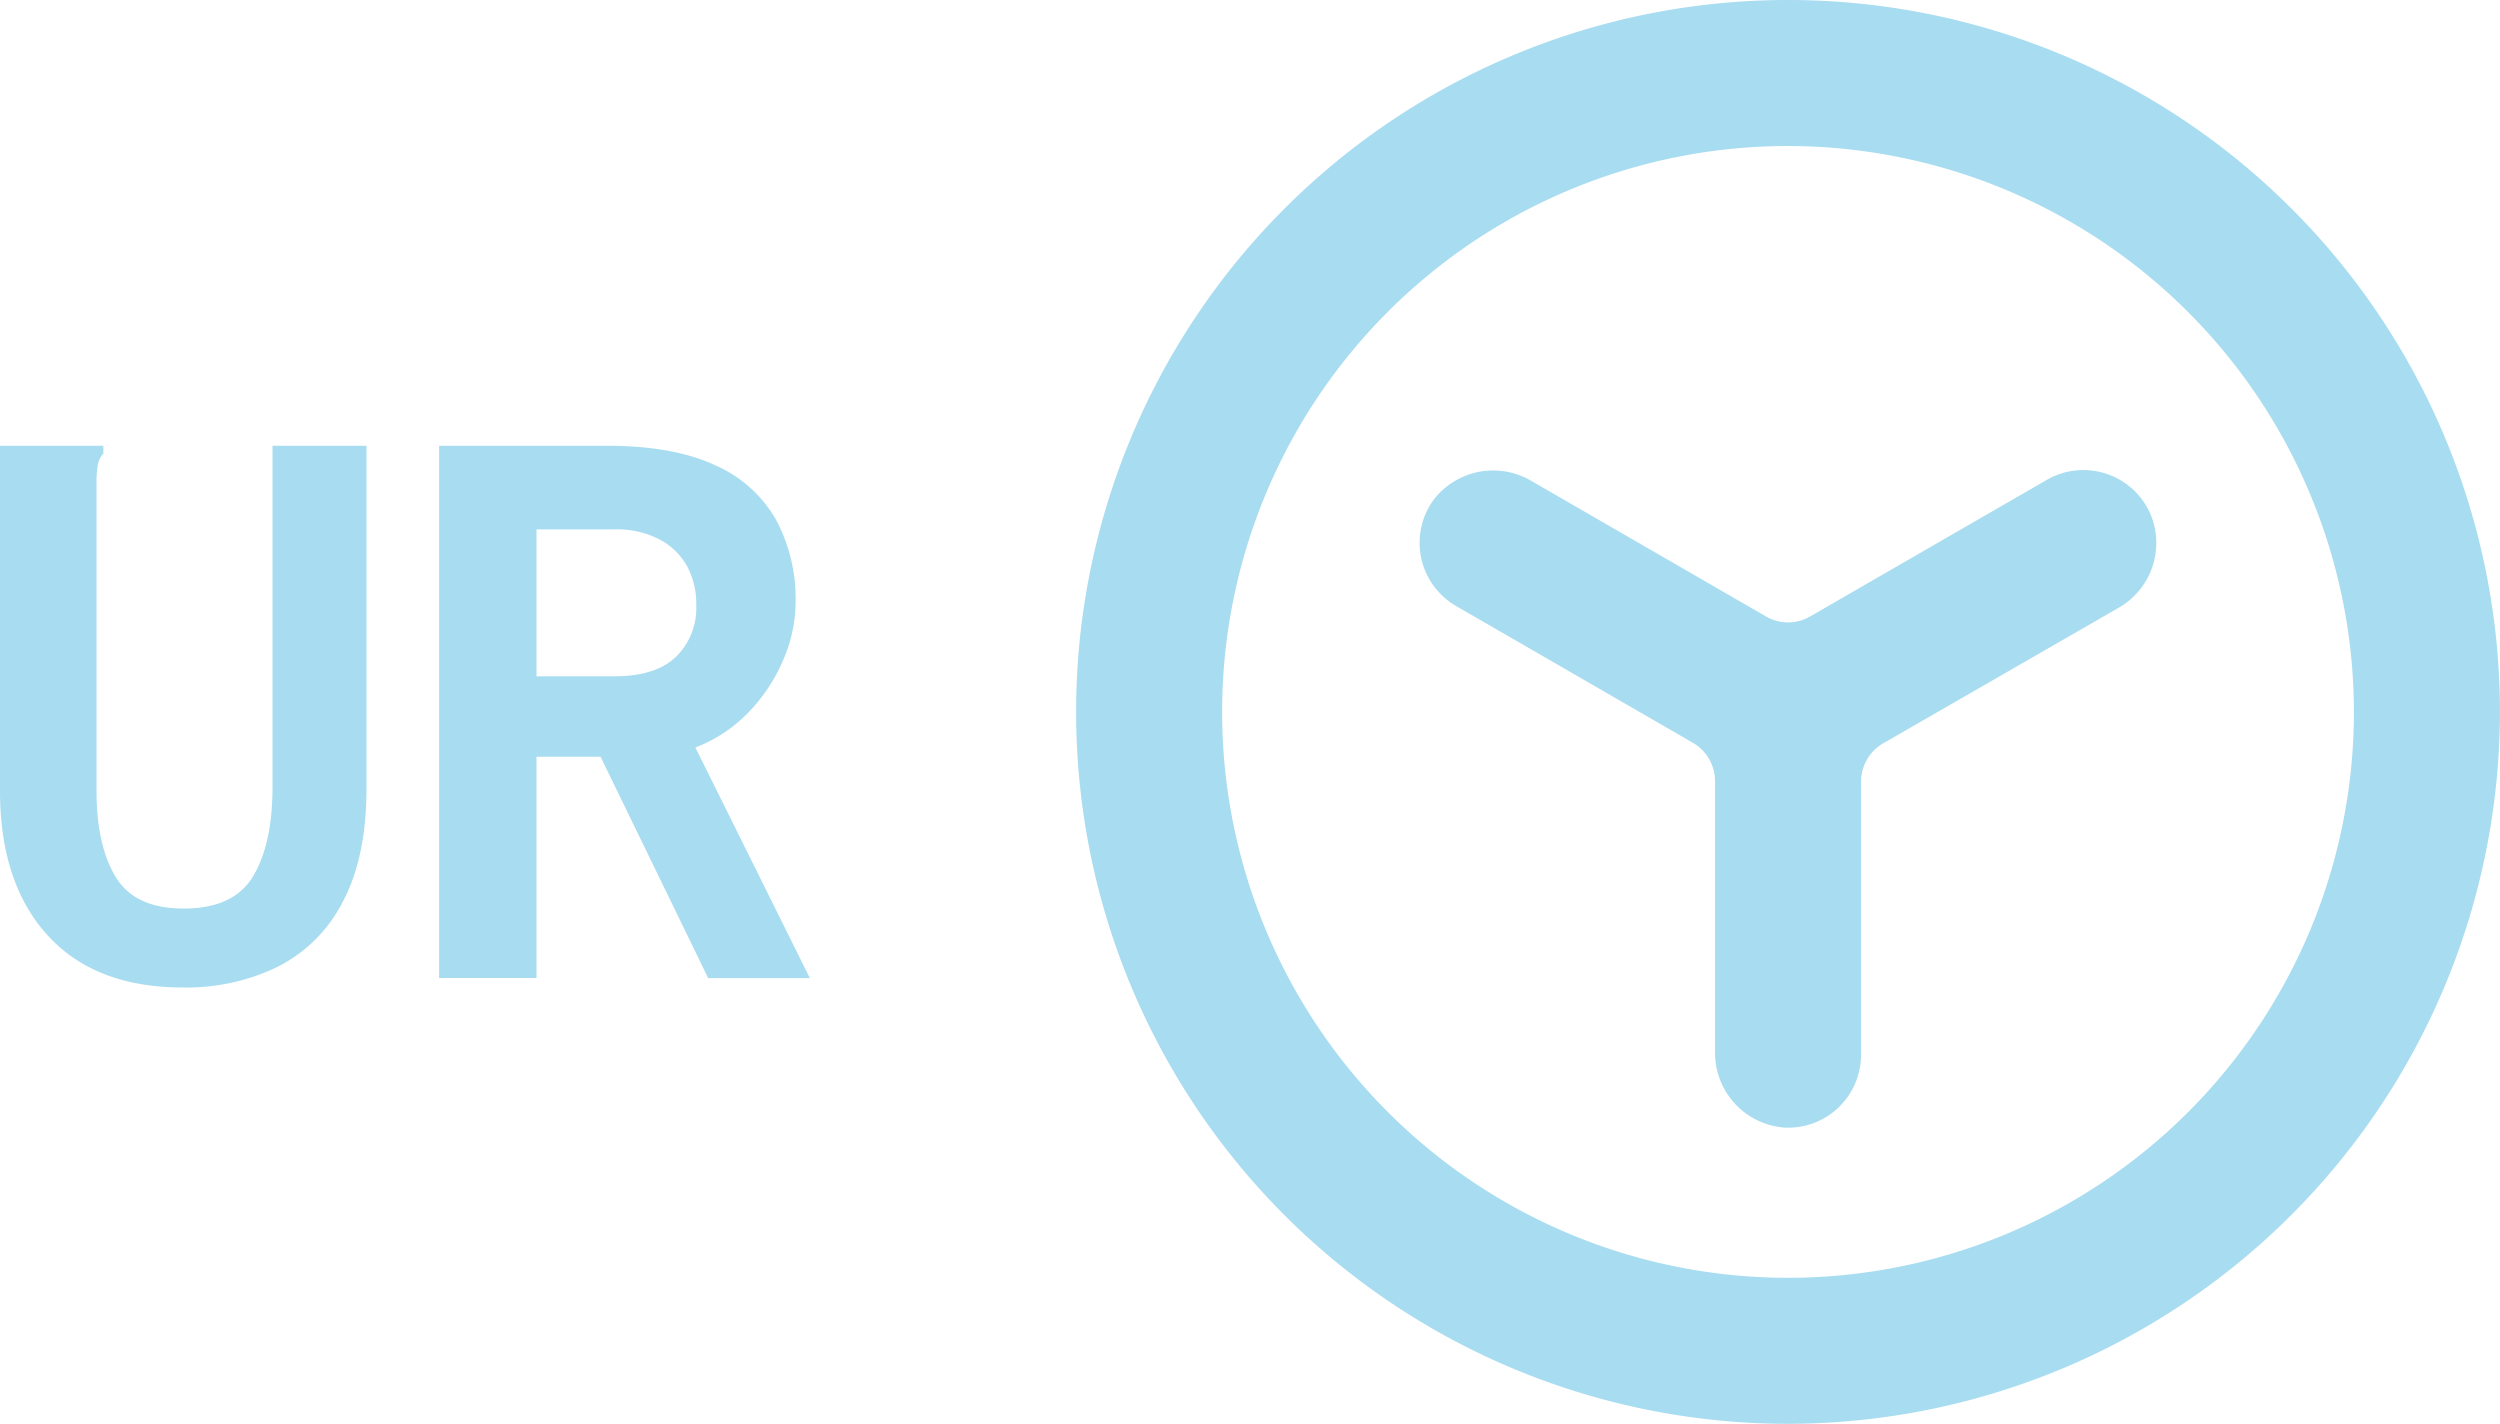 <?xml version="1.0" encoding="UTF-8"?> <svg xmlns="http://www.w3.org/2000/svg" id="Layer_1" data-name="Layer 1" viewBox="0 0 351.17 200"><defs><style>.cls-1{fill:#a8dcf0;}</style></defs><path class="cls-1" d="M6.66,131.35Q0,124,0,111.07V62.62H14.52V63.7a3.56,3.56,0,0,0-.78,1.55,15.65,15.65,0,0,0-.18,2.87v43q0,7.65,2.7,12.08t9.54,4.42q7,0,9.72-4.48t2.76-12.38V62.62h13.2v48.09q0,9.57-3.24,15.79a20.8,20.8,0,0,1-9.06,9.21,29.19,29.19,0,0,1-13.5,3Q13.32,138.7,6.66,131.35Z"></path><path class="cls-1" d="M61.68,137.38V62.62H85.32q9.24,0,15.06,2.7A18.18,18.18,0,0,1,109,73a23.5,23.5,0,0,1,2.76,11.58A20.66,20.66,0,0,1,110,92.74a24.11,24.11,0,0,1-4.86,7.32A20.51,20.51,0,0,1,97.68,105l16.08,32.4H99.48L84.36,106.3h-9v31.08ZM75.36,95H86.28q5.76,0,8.64-2.7a9.63,9.63,0,0,0,2.88-7.38,11.08,11.08,0,0,0-1.26-5.34,9.45,9.45,0,0,0-3.84-3.78,13,13,0,0,0-6.42-1.44H75.36Z"></path><path class="cls-1" d="M302.14,72.39a10.26,10.26,0,0,0-14.6-5l-33.27,19.2a6.16,6.16,0,0,1-6.21,0l-32.89-19a10.55,10.55,0,0,0-13.84,2.68,10.26,10.26,0,0,0,3.21,14.86l33.26,19.21a6.22,6.22,0,0,1,3.11,5.38v38a10.53,10.53,0,0,0,9.94,10.68,10.25,10.25,0,0,0,10.57-10.25V109.79a6.22,6.22,0,0,1,3.11-5.38l33-19A10.47,10.47,0,0,0,302.14,72.39Z"></path><path class="cls-1" d="M251.16,200a100,100,0,1,1,100-100A100.11,100.11,0,0,1,251.16,200Zm0-179.49A79.49,79.49,0,1,0,330.65,100,79.58,79.58,0,0,0,251.17,20.51Z"></path></svg> 
